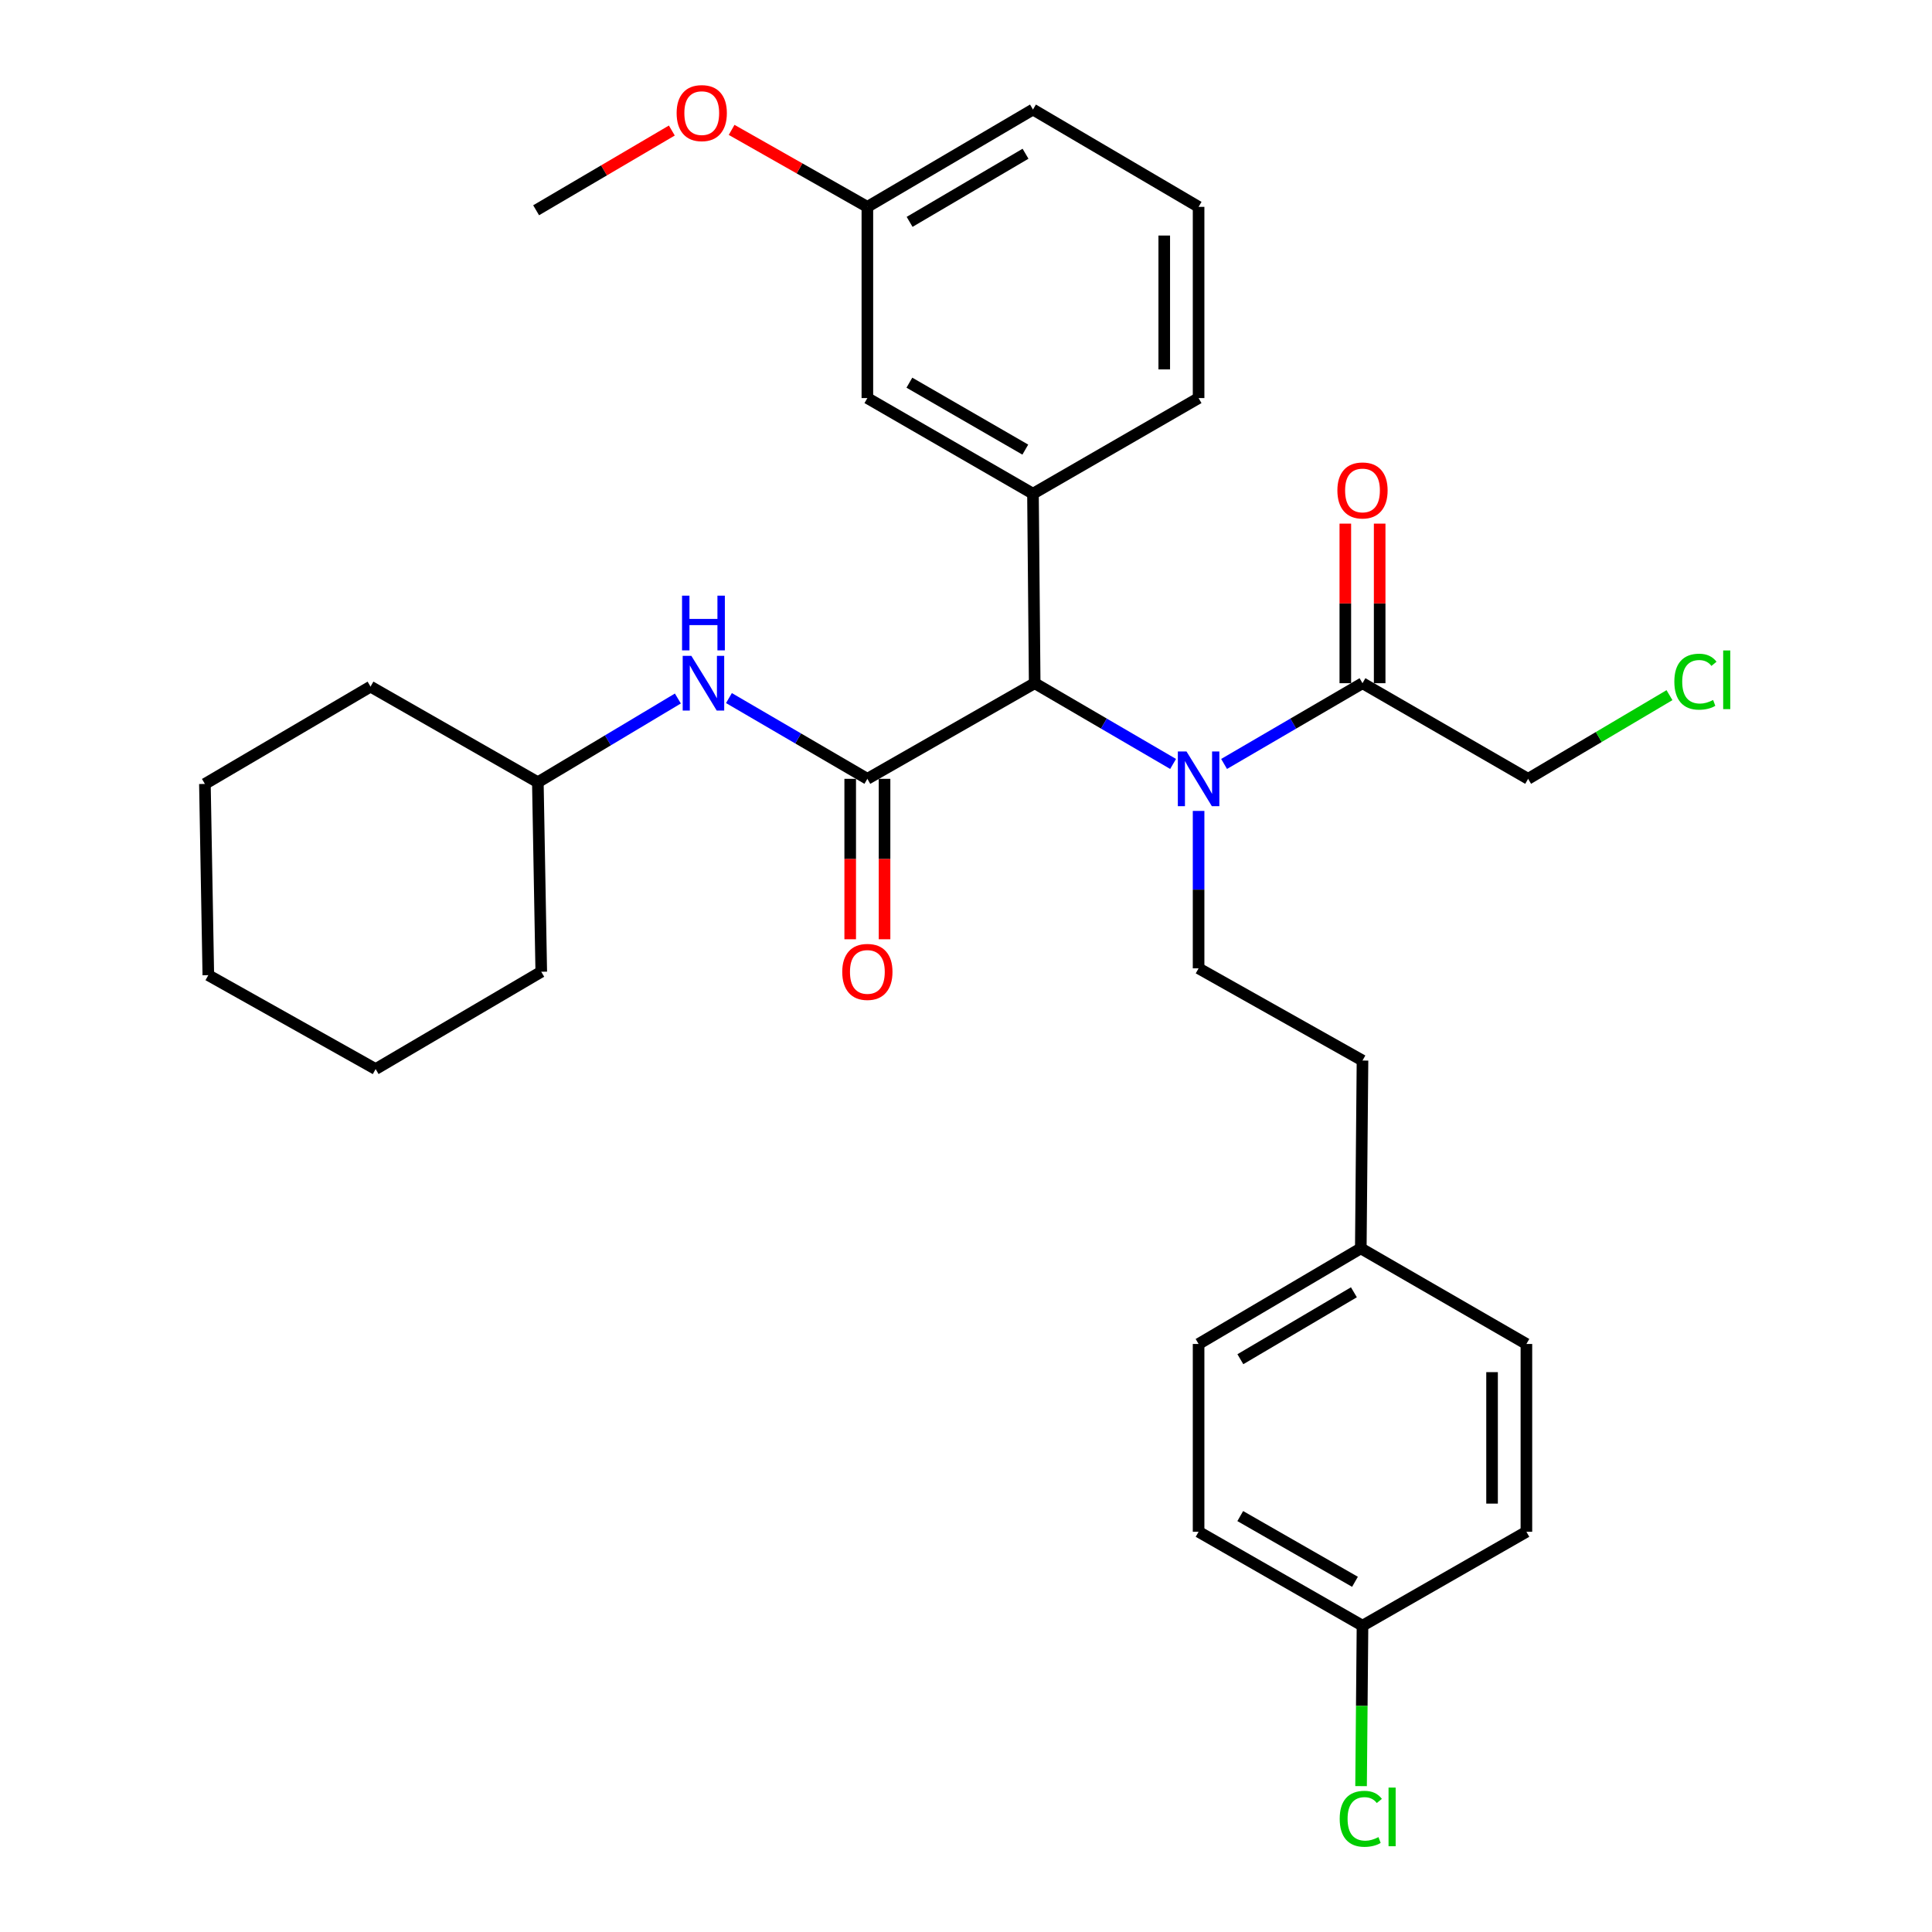<?xml version='1.0' encoding='iso-8859-1'?>
<svg version='1.1' baseProfile='full'
              xmlns='http://www.w3.org/2000/svg'
                      xmlns:rdkit='http://www.rdkit.org/xml'
                      xmlns:xlink='http://www.w3.org/1999/xlink'
                  xml:space='preserve'
width='1000px' height='1000px' viewBox='0 0 1000 1000'>
<!-- END OF HEADER -->
<rect style='opacity:1.0;fill:#FFFFFF;stroke:none' width='1000' height='1000' x='0' y='0'> </rect>
<path class='bond-0' d='M 448.949,403.12 L 535.553,353.626' style='fill:none;fill-rule:evenodd;stroke:#000000;stroke-width:6px;stroke-linecap:butt;stroke-linejoin:miter;stroke-opacity:1' />
<path class='bond-1' d='M 448.949,403.12 L 413.124,382.222' style='fill:none;fill-rule:evenodd;stroke:#000000;stroke-width:6px;stroke-linecap:butt;stroke-linejoin:miter;stroke-opacity:1' />
<path class='bond-1' d='M 413.124,382.222 L 377.299,361.324' style='fill:none;fill-rule:evenodd;stroke:#0000FF;stroke-width:6px;stroke-linecap:butt;stroke-linejoin:miter;stroke-opacity:1' />
<path class='bond-2' d='M 440.062,403.12 L 440.062,444.64' style='fill:none;fill-rule:evenodd;stroke:#000000;stroke-width:6px;stroke-linecap:butt;stroke-linejoin:miter;stroke-opacity:1' />
<path class='bond-2' d='M 440.062,444.64 L 440.062,486.16' style='fill:none;fill-rule:evenodd;stroke:#FF0000;stroke-width:6px;stroke-linecap:butt;stroke-linejoin:miter;stroke-opacity:1' />
<path class='bond-2' d='M 457.837,403.12 L 457.837,444.64' style='fill:none;fill-rule:evenodd;stroke:#000000;stroke-width:6px;stroke-linecap:butt;stroke-linejoin:miter;stroke-opacity:1' />
<path class='bond-2' d='M 457.837,444.64 L 457.837,486.16' style='fill:none;fill-rule:evenodd;stroke:#FF0000;stroke-width:6px;stroke-linecap:butt;stroke-linejoin:miter;stroke-opacity:1' />
<path class='bond-3' d='M 535.553,353.626 L 571.373,374.524' style='fill:none;fill-rule:evenodd;stroke:#000000;stroke-width:6px;stroke-linecap:butt;stroke-linejoin:miter;stroke-opacity:1' />
<path class='bond-3' d='M 571.373,374.524 L 607.194,395.422' style='fill:none;fill-rule:evenodd;stroke:#0000FF;stroke-width:6px;stroke-linecap:butt;stroke-linejoin:miter;stroke-opacity:1' />
<path class='bond-4' d='M 535.553,353.626 L 534.664,255.538' style='fill:none;fill-rule:evenodd;stroke:#000000;stroke-width:6px;stroke-linecap:butt;stroke-linejoin:miter;stroke-opacity:1' />
<path class='bond-5' d='M 633.585,395.422 L 669.405,374.524' style='fill:none;fill-rule:evenodd;stroke:#0000FF;stroke-width:6px;stroke-linecap:butt;stroke-linejoin:miter;stroke-opacity:1' />
<path class='bond-5' d='M 669.405,374.524 L 705.226,353.626' style='fill:none;fill-rule:evenodd;stroke:#000000;stroke-width:6px;stroke-linecap:butt;stroke-linejoin:miter;stroke-opacity:1' />
<path class='bond-6' d='M 620.389,419.732 L 620.389,460.47' style='fill:none;fill-rule:evenodd;stroke:#0000FF;stroke-width:6px;stroke-linecap:butt;stroke-linejoin:miter;stroke-opacity:1' />
<path class='bond-6' d='M 620.389,460.47 L 620.389,501.209' style='fill:none;fill-rule:evenodd;stroke:#000000;stroke-width:6px;stroke-linecap:butt;stroke-linejoin:miter;stroke-opacity:1' />
<path class='bond-7' d='M 534.664,255.538 L 448.949,206.044' style='fill:none;fill-rule:evenodd;stroke:#000000;stroke-width:6px;stroke-linecap:butt;stroke-linejoin:miter;stroke-opacity:1' />
<path class='bond-7' d='M 530.695,232.721 L 470.695,198.075' style='fill:none;fill-rule:evenodd;stroke:#000000;stroke-width:6px;stroke-linecap:butt;stroke-linejoin:miter;stroke-opacity:1' />
<path class='bond-8' d='M 534.664,255.538 L 620.389,206.044' style='fill:none;fill-rule:evenodd;stroke:#000000;stroke-width:6px;stroke-linecap:butt;stroke-linejoin:miter;stroke-opacity:1' />
<path class='bond-9' d='M 714.113,353.626 L 714.113,312.327' style='fill:none;fill-rule:evenodd;stroke:#000000;stroke-width:6px;stroke-linecap:butt;stroke-linejoin:miter;stroke-opacity:1' />
<path class='bond-9' d='M 714.113,312.327 L 714.113,271.027' style='fill:none;fill-rule:evenodd;stroke:#FF0000;stroke-width:6px;stroke-linecap:butt;stroke-linejoin:miter;stroke-opacity:1' />
<path class='bond-9' d='M 696.338,353.626 L 696.338,312.327' style='fill:none;fill-rule:evenodd;stroke:#000000;stroke-width:6px;stroke-linecap:butt;stroke-linejoin:miter;stroke-opacity:1' />
<path class='bond-9' d='M 696.338,312.327 L 696.338,271.027' style='fill:none;fill-rule:evenodd;stroke:#FF0000;stroke-width:6px;stroke-linecap:butt;stroke-linejoin:miter;stroke-opacity:1' />
<path class='bond-10' d='M 705.226,353.626 L 790.951,403.12' style='fill:none;fill-rule:evenodd;stroke:#000000;stroke-width:6px;stroke-linecap:butt;stroke-linejoin:miter;stroke-opacity:1' />
<path class='bond-11' d='M 350.866,361.543 L 314.627,383.215' style='fill:none;fill-rule:evenodd;stroke:#0000FF;stroke-width:6px;stroke-linecap:butt;stroke-linejoin:miter;stroke-opacity:1' />
<path class='bond-11' d='M 314.627,383.215 L 278.388,404.888' style='fill:none;fill-rule:evenodd;stroke:#000000;stroke-width:6px;stroke-linecap:butt;stroke-linejoin:miter;stroke-opacity:1' />
<path class='bond-12' d='M 620.389,501.209 L 705.226,548.935' style='fill:none;fill-rule:evenodd;stroke:#000000;stroke-width:6px;stroke-linecap:butt;stroke-linejoin:miter;stroke-opacity:1' />
<path class='bond-13' d='M 448.949,206.044 L 448.949,107.067' style='fill:none;fill-rule:evenodd;stroke:#000000;stroke-width:6px;stroke-linecap:butt;stroke-linejoin:miter;stroke-opacity:1' />
<path class='bond-14' d='M 705.226,548.935 L 704.347,646.144' style='fill:none;fill-rule:evenodd;stroke:#000000;stroke-width:6px;stroke-linecap:butt;stroke-linejoin:miter;stroke-opacity:1' />
<path class='bond-15' d='M 448.949,107.067 L 413.818,87.148' style='fill:none;fill-rule:evenodd;stroke:#000000;stroke-width:6px;stroke-linecap:butt;stroke-linejoin:miter;stroke-opacity:1' />
<path class='bond-15' d='M 413.818,87.148 L 378.688,67.23' style='fill:none;fill-rule:evenodd;stroke:#FF0000;stroke-width:6px;stroke-linecap:butt;stroke-linejoin:miter;stroke-opacity:1' />
<path class='bond-16' d='M 448.949,107.067 L 534.664,56.695' style='fill:none;fill-rule:evenodd;stroke:#000000;stroke-width:6px;stroke-linecap:butt;stroke-linejoin:miter;stroke-opacity:1' />
<path class='bond-16' d='M 470.812,114.836 L 530.813,79.575' style='fill:none;fill-rule:evenodd;stroke:#000000;stroke-width:6px;stroke-linecap:butt;stroke-linejoin:miter;stroke-opacity:1' />
<path class='bond-17' d='M 705.226,841.452 L 620.389,792.847' style='fill:none;fill-rule:evenodd;stroke:#000000;stroke-width:6px;stroke-linecap:butt;stroke-linejoin:miter;stroke-opacity:1' />
<path class='bond-17' d='M 701.336,818.738 L 641.951,784.715' style='fill:none;fill-rule:evenodd;stroke:#000000;stroke-width:6px;stroke-linecap:butt;stroke-linejoin:miter;stroke-opacity:1' />
<path class='bond-18' d='M 705.226,841.452 L 704.857,882.974' style='fill:none;fill-rule:evenodd;stroke:#000000;stroke-width:6px;stroke-linecap:butt;stroke-linejoin:miter;stroke-opacity:1' />
<path class='bond-18' d='M 704.857,882.974 L 704.488,924.495' style='fill:none;fill-rule:evenodd;stroke:#00CC00;stroke-width:6px;stroke-linecap:butt;stroke-linejoin:miter;stroke-opacity:1' />
<path class='bond-19' d='M 705.226,841.452 L 790.062,792.847' style='fill:none;fill-rule:evenodd;stroke:#000000;stroke-width:6px;stroke-linecap:butt;stroke-linejoin:miter;stroke-opacity:1' />
<path class='bond-20' d='M 704.347,646.144 L 790.062,695.638' style='fill:none;fill-rule:evenodd;stroke:#000000;stroke-width:6px;stroke-linecap:butt;stroke-linejoin:miter;stroke-opacity:1' />
<path class='bond-21' d='M 704.347,646.144 L 620.389,695.638' style='fill:none;fill-rule:evenodd;stroke:#000000;stroke-width:6px;stroke-linecap:butt;stroke-linejoin:miter;stroke-opacity:1' />
<path class='bond-21' d='M 700.78,668.881 L 642.01,703.526' style='fill:none;fill-rule:evenodd;stroke:#000000;stroke-width:6px;stroke-linecap:butt;stroke-linejoin:miter;stroke-opacity:1' />
<path class='bond-22' d='M 278.388,404.888 L 280.155,502.976' style='fill:none;fill-rule:evenodd;stroke:#000000;stroke-width:6px;stroke-linecap:butt;stroke-linejoin:miter;stroke-opacity:1' />
<path class='bond-23' d='M 278.388,404.888 L 191.784,355.394' style='fill:none;fill-rule:evenodd;stroke:#000000;stroke-width:6px;stroke-linecap:butt;stroke-linejoin:miter;stroke-opacity:1' />
<path class='bond-24' d='M 620.389,206.044 L 620.389,107.067' style='fill:none;fill-rule:evenodd;stroke:#000000;stroke-width:6px;stroke-linecap:butt;stroke-linejoin:miter;stroke-opacity:1' />
<path class='bond-24' d='M 602.614,191.198 L 602.614,121.914' style='fill:none;fill-rule:evenodd;stroke:#000000;stroke-width:6px;stroke-linecap:butt;stroke-linejoin:miter;stroke-opacity:1' />
<path class='bond-25' d='M 790.951,403.12 L 827.535,381.466' style='fill:none;fill-rule:evenodd;stroke:#000000;stroke-width:6px;stroke-linecap:butt;stroke-linejoin:miter;stroke-opacity:1' />
<path class='bond-25' d='M 827.535,381.466 L 864.118,359.812' style='fill:none;fill-rule:evenodd;stroke:#00CC00;stroke-width:6px;stroke-linecap:butt;stroke-linejoin:miter;stroke-opacity:1' />
<path class='bond-26' d='M 790.062,792.847 L 790.062,695.638' style='fill:none;fill-rule:evenodd;stroke:#000000;stroke-width:6px;stroke-linecap:butt;stroke-linejoin:miter;stroke-opacity:1' />
<path class='bond-26' d='M 772.287,778.266 L 772.287,710.219' style='fill:none;fill-rule:evenodd;stroke:#000000;stroke-width:6px;stroke-linecap:butt;stroke-linejoin:miter;stroke-opacity:1' />
<path class='bond-27' d='M 620.389,792.847 L 620.389,695.638' style='fill:none;fill-rule:evenodd;stroke:#000000;stroke-width:6px;stroke-linecap:butt;stroke-linejoin:miter;stroke-opacity:1' />
<path class='bond-28' d='M 347.738,67.562 L 312.619,88.198' style='fill:none;fill-rule:evenodd;stroke:#FF0000;stroke-width:6px;stroke-linecap:butt;stroke-linejoin:miter;stroke-opacity:1' />
<path class='bond-28' d='M 312.619,88.198 L 277.499,108.835' style='fill:none;fill-rule:evenodd;stroke:#000000;stroke-width:6px;stroke-linecap:butt;stroke-linejoin:miter;stroke-opacity:1' />
<path class='bond-29' d='M 620.389,107.067 L 534.664,56.695' style='fill:none;fill-rule:evenodd;stroke:#000000;stroke-width:6px;stroke-linecap:butt;stroke-linejoin:miter;stroke-opacity:1' />
<path class='bond-30' d='M 280.155,502.976 L 194.43,553.349' style='fill:none;fill-rule:evenodd;stroke:#000000;stroke-width:6px;stroke-linecap:butt;stroke-linejoin:miter;stroke-opacity:1' />
<path class='bond-31' d='M 191.784,355.394 L 106.059,405.767' style='fill:none;fill-rule:evenodd;stroke:#000000;stroke-width:6px;stroke-linecap:butt;stroke-linejoin:miter;stroke-opacity:1' />
<path class='bond-32' d='M 106.059,405.767 L 107.826,504.744' style='fill:none;fill-rule:evenodd;stroke:#000000;stroke-width:6px;stroke-linecap:butt;stroke-linejoin:miter;stroke-opacity:1' />
<path class='bond-33' d='M 194.43,553.349 L 107.826,504.744' style='fill:none;fill-rule:evenodd;stroke:#000000;stroke-width:6px;stroke-linecap:butt;stroke-linejoin:miter;stroke-opacity:1' />
<path  class='atom-2' d='M 614.129 388.96
L 623.409 403.96
Q 624.329 405.44, 625.809 408.12
Q 627.289 410.8, 627.369 410.96
L 627.369 388.96
L 631.129 388.96
L 631.129 417.28
L 627.249 417.28
L 617.289 400.88
Q 616.129 398.96, 614.889 396.76
Q 613.689 394.56, 613.329 393.88
L 613.329 417.28
L 609.649 417.28
L 609.649 388.96
L 614.129 388.96
' fill='#0000FF'/>
<path  class='atom-5' d='M 357.843 339.466
L 367.123 354.466
Q 368.043 355.946, 369.523 358.626
Q 371.003 361.306, 371.083 361.466
L 371.083 339.466
L 374.843 339.466
L 374.843 367.786
L 370.963 367.786
L 361.003 351.386
Q 359.843 349.466, 358.603 347.266
Q 357.403 345.066, 357.043 344.386
L 357.043 367.786
L 353.363 367.786
L 353.363 339.466
L 357.843 339.466
' fill='#0000FF'/>
<path  class='atom-5' d='M 353.023 308.314
L 356.863 308.314
L 356.863 320.354
L 371.343 320.354
L 371.343 308.314
L 375.183 308.314
L 375.183 336.634
L 371.343 336.634
L 371.343 323.554
L 356.863 323.554
L 356.863 336.634
L 353.023 336.634
L 353.023 308.314
' fill='#0000FF'/>
<path  class='atom-7' d='M 435.949 503.056
Q 435.949 496.256, 439.309 492.456
Q 442.669 488.656, 448.949 488.656
Q 455.229 488.656, 458.589 492.456
Q 461.949 496.256, 461.949 503.056
Q 461.949 509.936, 458.549 513.856
Q 455.149 517.736, 448.949 517.736
Q 442.709 517.736, 439.309 513.856
Q 435.949 509.976, 435.949 503.056
M 448.949 514.536
Q 453.269 514.536, 455.589 511.656
Q 457.949 508.736, 457.949 503.056
Q 457.949 497.496, 455.589 494.696
Q 453.269 491.856, 448.949 491.856
Q 444.629 491.856, 442.269 494.656
Q 439.949 497.456, 439.949 503.056
Q 439.949 508.776, 442.269 511.656
Q 444.629 514.536, 448.949 514.536
' fill='#FF0000'/>
<path  class='atom-9' d='M 692.226 253.85
Q 692.226 247.05, 695.586 243.25
Q 698.946 239.45, 705.226 239.45
Q 711.506 239.45, 714.866 243.25
Q 718.226 247.05, 718.226 253.85
Q 718.226 260.73, 714.826 264.65
Q 711.426 268.53, 705.226 268.53
Q 698.986 268.53, 695.586 264.65
Q 692.226 260.77, 692.226 253.85
M 705.226 265.33
Q 709.546 265.33, 711.866 262.45
Q 714.226 259.53, 714.226 253.85
Q 714.226 248.29, 711.866 245.49
Q 709.546 242.65, 705.226 242.65
Q 700.906 242.65, 698.546 245.45
Q 696.226 248.25, 696.226 253.85
Q 696.226 259.57, 698.546 262.45
Q 700.906 265.33, 705.226 265.33
' fill='#FF0000'/>
<path  class='atom-15' d='M 693.427 941.41
Q 693.427 934.37, 696.707 930.69
Q 700.027 926.97, 706.307 926.97
Q 712.147 926.97, 715.267 931.09
L 712.627 933.25
Q 710.347 930.25, 706.307 930.25
Q 702.027 930.25, 699.747 933.13
Q 697.507 935.97, 697.507 941.41
Q 697.507 947.01, 699.827 949.89
Q 702.187 952.77, 706.747 952.77
Q 709.867 952.77, 713.507 950.89
L 714.627 953.89
Q 713.147 954.85, 710.907 955.41
Q 708.667 955.97, 706.187 955.97
Q 700.027 955.97, 696.707 952.21
Q 693.427 948.45, 693.427 941.41
' fill='#00CC00'/>
<path  class='atom-15' d='M 718.707 925.25
L 722.387 925.25
L 722.387 955.61
L 718.707 955.61
L 718.707 925.25
' fill='#00CC00'/>
<path  class='atom-22' d='M 866.634 352.839
Q 866.634 345.799, 869.914 342.119
Q 873.234 338.399, 879.514 338.399
Q 885.354 338.399, 888.474 342.519
L 885.834 344.679
Q 883.554 341.679, 879.514 341.679
Q 875.234 341.679, 872.954 344.559
Q 870.714 347.399, 870.714 352.839
Q 870.714 358.439, 873.034 361.319
Q 875.394 364.199, 879.954 364.199
Q 883.074 364.199, 886.714 362.319
L 887.834 365.319
Q 886.354 366.279, 884.114 366.839
Q 881.874 367.399, 879.394 367.399
Q 873.234 367.399, 869.914 363.639
Q 866.634 359.879, 866.634 352.839
' fill='#00CC00'/>
<path  class='atom-22' d='M 891.914 336.679
L 895.594 336.679
L 895.594 367.039
L 891.914 367.039
L 891.914 336.679
' fill='#00CC00'/>
<path  class='atom-23' d='M 350.224 58.542
Q 350.224 51.742, 353.584 47.942
Q 356.944 44.142, 363.224 44.142
Q 369.504 44.142, 372.864 47.942
Q 376.224 51.742, 376.224 58.542
Q 376.224 65.422, 372.824 69.342
Q 369.424 73.222, 363.224 73.222
Q 356.984 73.222, 353.584 69.342
Q 350.224 65.462, 350.224 58.542
M 363.224 70.022
Q 367.544 70.022, 369.864 67.142
Q 372.224 64.222, 372.224 58.542
Q 372.224 52.982, 369.864 50.182
Q 367.544 47.342, 363.224 47.342
Q 358.904 47.342, 356.544 50.142
Q 354.224 52.942, 354.224 58.542
Q 354.224 64.262, 356.544 67.142
Q 358.904 70.022, 363.224 70.022
' fill='#FF0000'/>
</svg>
